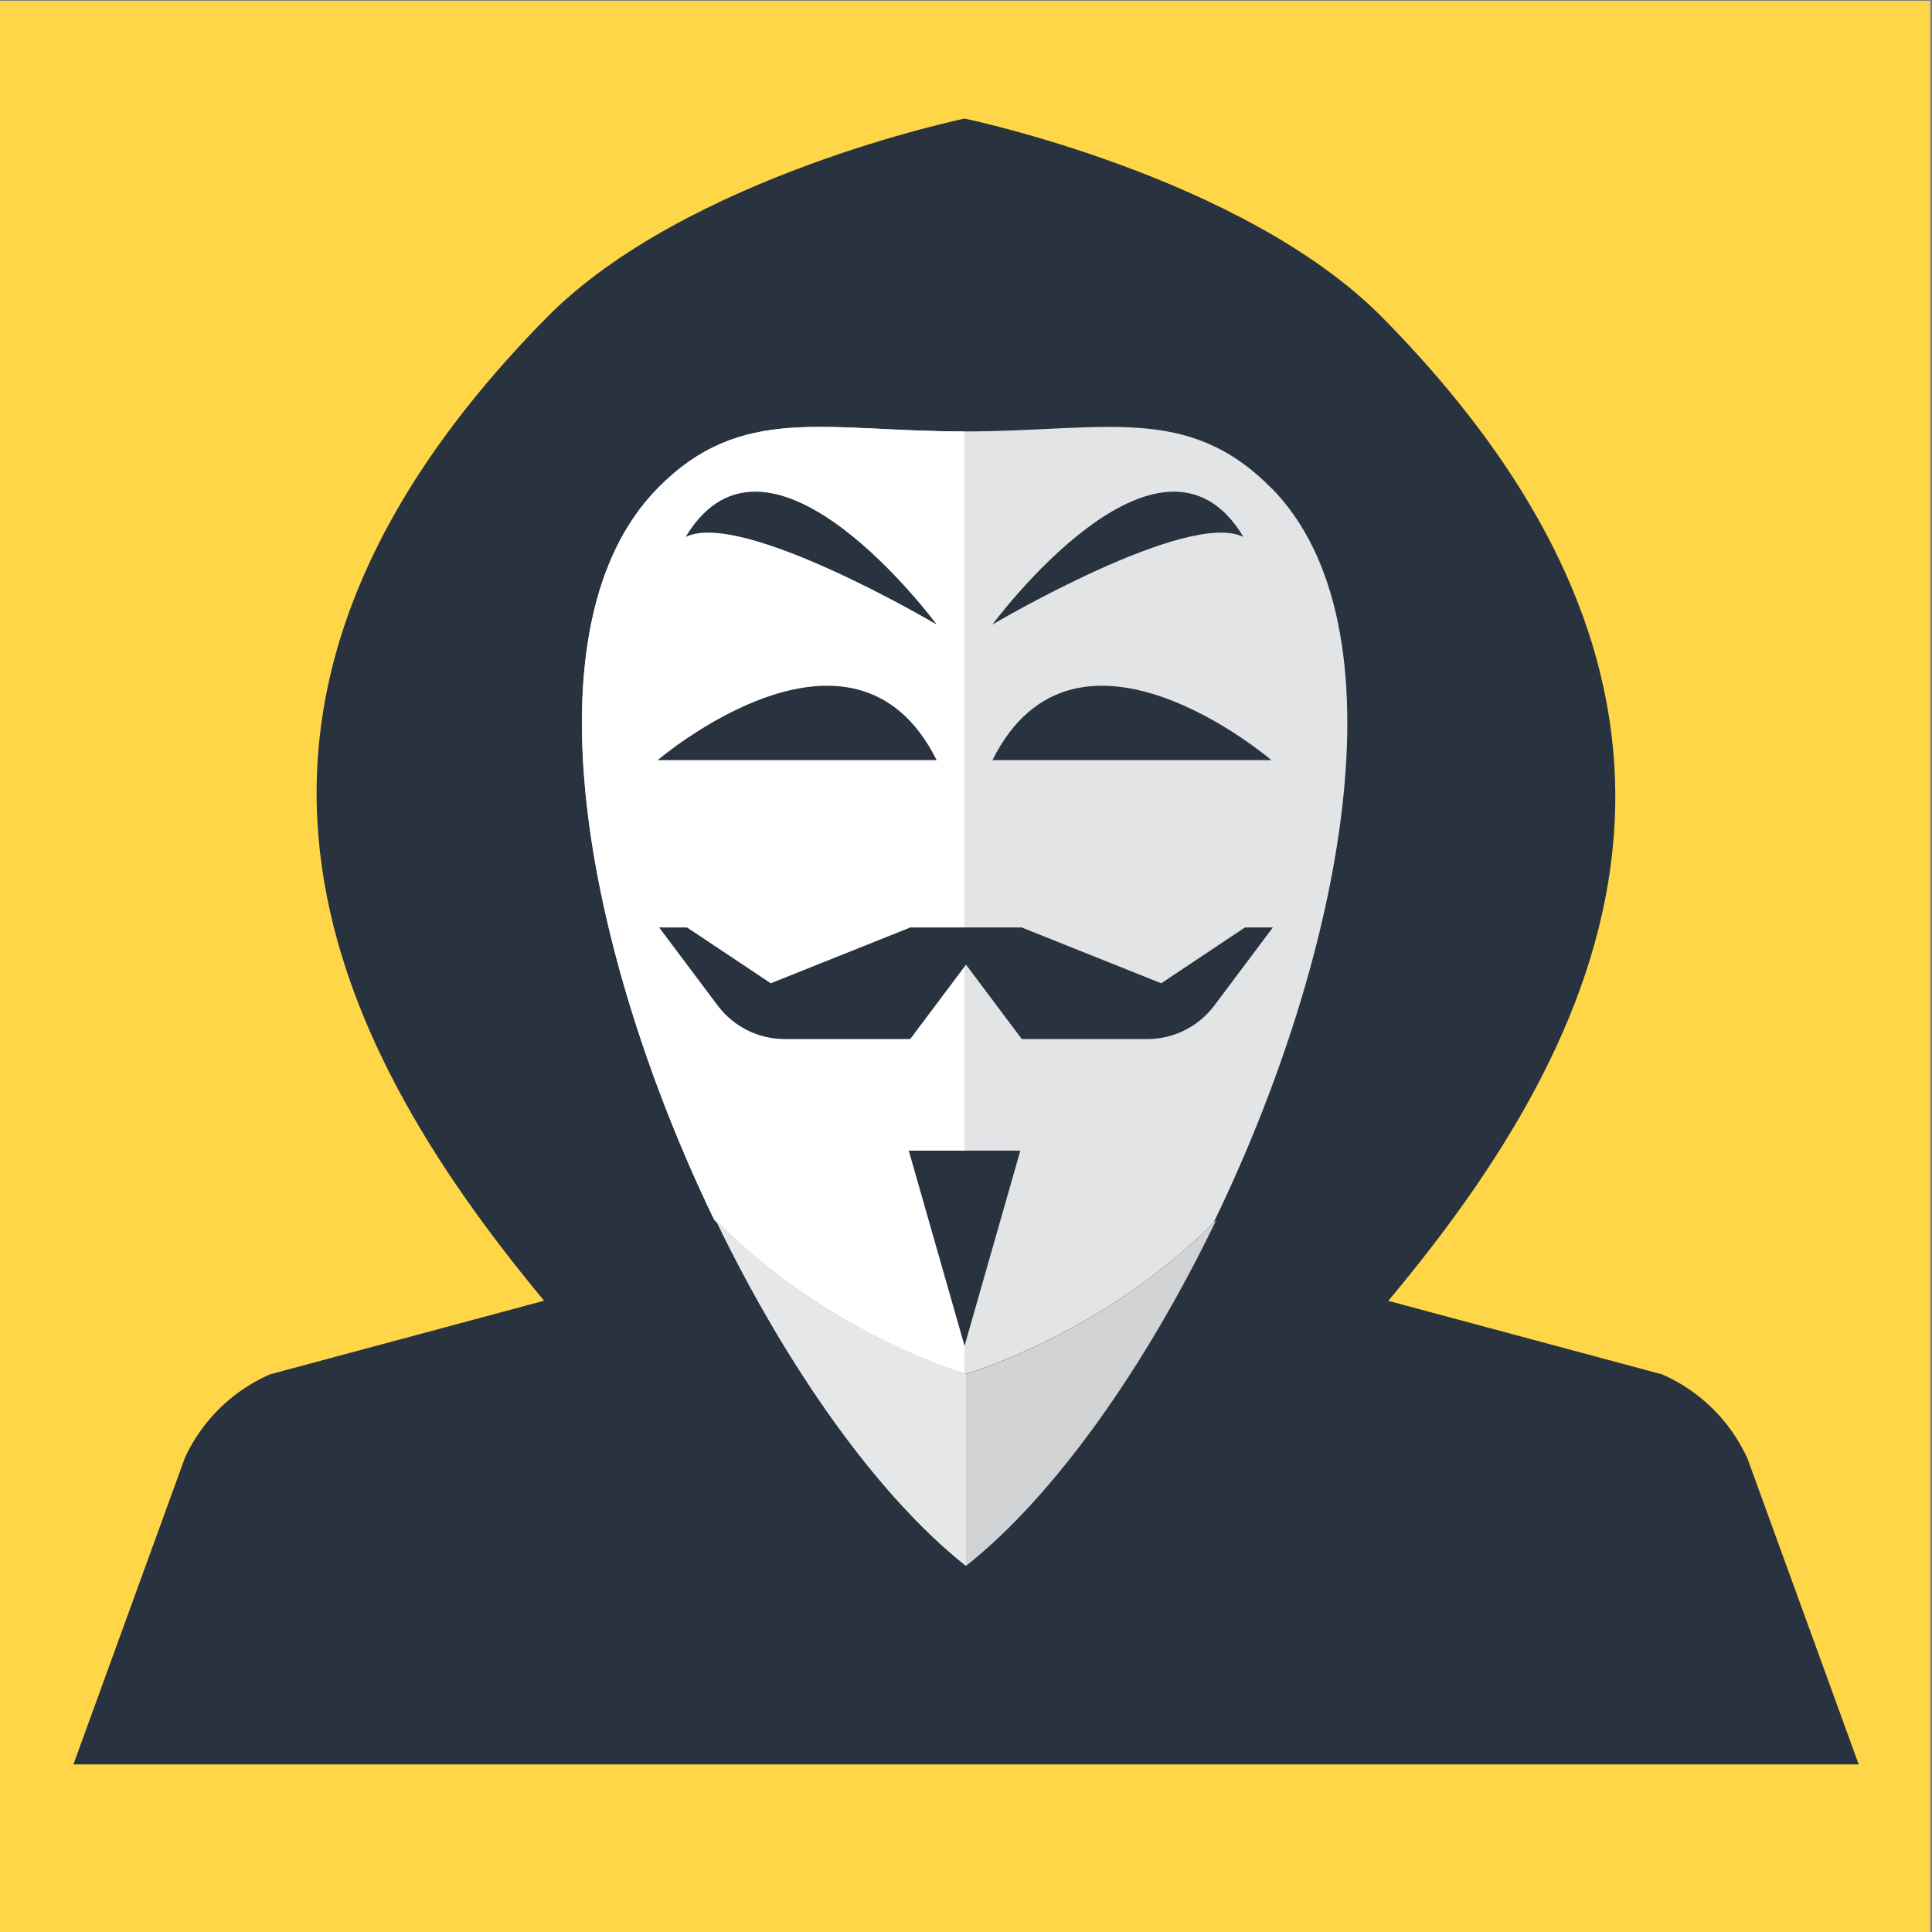 <svg viewBox="0 0 160 160" version="1.1" xmlns="http://www.w3.org/2000/svg" id="Layer_1">
  
  <rect x="0" y="0" width="160" height="160" fill="#808080" stroke="none"/>
  
  <defs>
    <style>
      .st0 {
        fill: #fff;
      }

      .st1 {
        fill: #29333f;
      }

      .st2 {
        fill: #e2e4e5;
      }

      .st3 {
        fill: #ffd648;
      }

      .st4 {
        fill: #e6e7e8;
      }

      .st5 {
        fill: #d1d3d4;
      }
    </style>
  </defs>
  <rect height="160" width="160" y=".07" x="-.15" class="st3"></rect>
  <g>
    <path d="M144.68,120.71c-1.42-3.08-3.92-5.53-7.03-6.89l-22.68-6.09c18.65-22.26,30.95-49.48-.44-81.39-11.55-11.74-34.65-16.52-34.65-16.52,0,0-23.1,4.78-34.65,16.52-31.13,31.65-18.78,58.99-.17,81.38l-22.71,6.1c-3.1,1.36-5.61,3.81-7.03,6.89l-9.24,25.41h147.85l-9.24-25.41Z" class="st1"></path>
    <path d="M105.29,40.43c-6.93-7.05-13.86-4.7-25.41-4.7s-18.48-2.35-25.41,4.7c-11.18,11.36-6.04,38.25,4.57,60.36,9.31,9.65,20.96,12.98,20.96,12.98,0,0,11.26-3.22,20.5-12.51,10.77-22.2,16.06-49.39,4.8-60.84Z" class="st2"></path>
    <path d="M54.47,40.43c-11.22,11.41-6,38.46,4.69,60.62,9.27,9.46,20.72,12.73,20.72,12.73V35.73c-11.55,0-18.48-2.35-25.41,4.7Z" class="st0"></path>
    <polygon points="79.88 111.46 75.26 95.29 84.5 95.29 79.88 111.46" class="st1"></polygon>
    <path d="M103.1,76.81l-6.93,4.62-11.55-4.62h-9.24l-11.55,4.62-6.93-4.62h-2.31l4.85,6.47c1.31,1.74,3.36,2.77,5.54,2.77h10.4l4.62-6.16,4.62,6.16h10.4c2.18,0,4.23-1.03,5.54-2.77l4.85-6.47h-2.31Z" class="st1"></path>
    <path d="M77.57,62.95c-6.93-13.86-23.1,0-23.1,0h23.1Z" class="st1"></path>
    <path d="M82.19,62.95c6.93-13.86,23.1,0,23.1,0h-23.1Z" class="st1"></path>
    <path d="M56.78,44.47c4.62-2.31,20.79,7.25,20.79,7.25,0,0-13.86-18.8-20.79-7.25Z" class="st1"></path>
    <path d="M102.98,44.47c-4.62-2.31-20.79,7.25-20.79,7.25,0,0,13.86-18.8,20.79-7.25Z" class="st1"></path>
    <path d="M80,113.77s-11.46-3.28-20.73-12.74c5.86,12.15,13.37,22.82,20.73,28.65,7.36-5.82,14.87-16.5,20.73-28.65-9.28,9.47-20.73,12.75-20.73,12.75Z" class="st5"></path>
    <path d="M59.27,101.03c5.86,12.15,13.37,22.82,20.73,28.65v-15.9s-11.46-3.28-20.73-12.74Z" class="st4"></path>
  </g>
</svg>